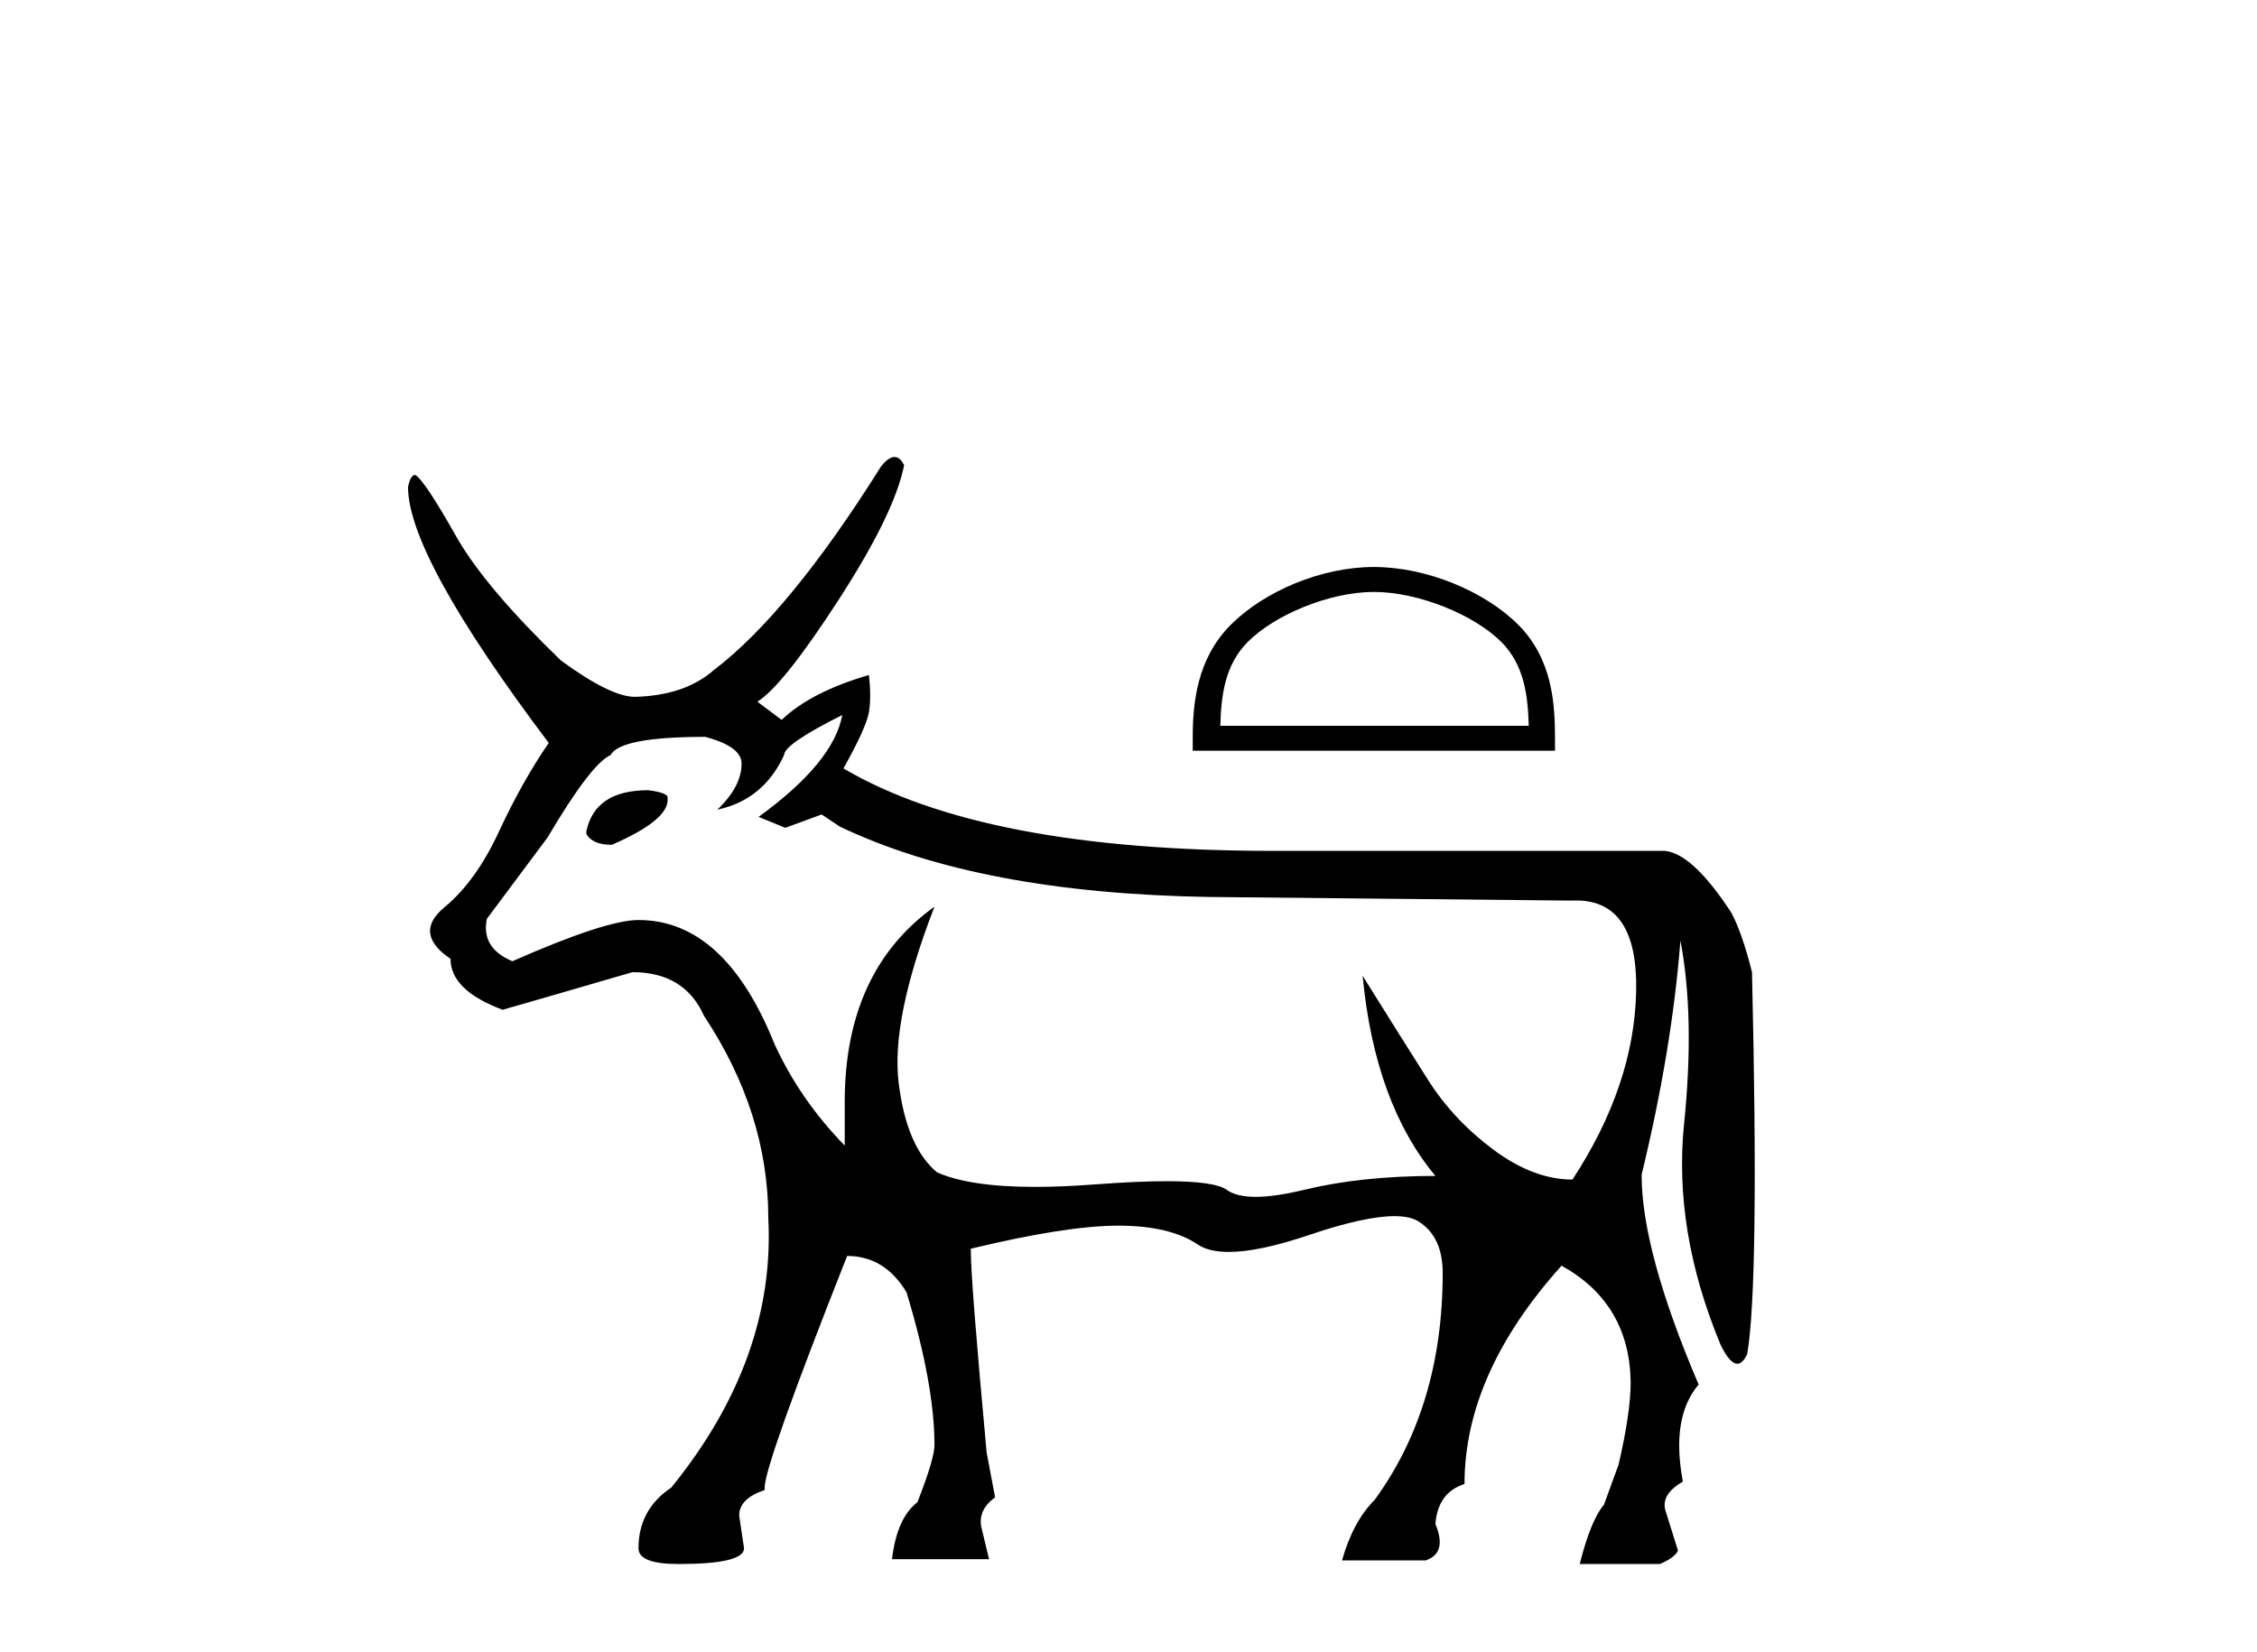 <?xml version='1.0' encoding='UTF-8' standalone='yes'?><svg xmlns='http://www.w3.org/2000/svg' xmlns:xlink='http://www.w3.org/1999/xlink' width='56.0' height='41.0' ><path d='M 16.083 19.608 Q 14.759 19.608 14.548 20.632 L 14.548 20.692 Q 14.699 20.963 15.18 20.963 Q 16.565 20.361 16.565 19.849 L 16.565 19.789 Q 16.565 19.669 16.083 19.608 ZM 20.898 17.742 Q 20.688 18.916 18.822 20.27 L 19.484 20.541 L 20.387 20.21 L 20.838 20.511 Q 24.299 22.166 30.017 22.257 L 38.986 22.347 Q 39.047 22.344 39.107 22.344 Q 40.639 22.344 40.596 24.589 Q 40.551 26.922 39.016 29.269 Q 38.053 29.269 37.06 28.532 Q 36.067 27.794 35.435 26.801 Q 34.803 25.808 33.809 24.213 L 33.809 24.213 Q 34.11 27.373 35.615 29.179 Q 33.779 29.179 32.35 29.525 Q 31.635 29.698 31.157 29.698 Q 30.679 29.698 30.439 29.525 Q 30.139 29.31 28.95 29.31 Q 28.227 29.31 27.173 29.389 Q 26.361 29.451 25.689 29.451 Q 24.056 29.451 23.246 29.088 Q 22.493 28.456 22.298 26.876 Q 22.102 25.296 23.186 22.498 L 23.186 22.498 Q 20.959 24.093 20.959 27.343 L 20.959 28.426 Q 19.845 27.283 19.213 25.898 Q 17.979 22.829 15.842 22.829 Q 15.03 22.829 12.712 23.852 Q 11.93 23.521 12.08 22.799 L 13.585 20.782 Q 14.669 18.946 15.15 18.736 Q 15.391 18.284 17.498 18.284 Q 18.4 18.525 18.4 18.946 Q 18.4 19.518 17.799 20.09 Q 18.942 19.849 19.454 18.736 Q 19.454 18.465 20.898 17.742 ZM 22.195 11.339 Q 22.048 11.339 21.861 11.573 Q 19.574 15.214 17.708 16.629 Q 16.986 17.261 15.752 17.291 Q 15.15 17.291 13.916 16.388 Q 12.08 14.613 11.358 13.379 Q 10.546 11.934 10.305 11.784 Q 10.184 11.784 10.124 12.084 Q 10.124 13.8 13.615 18.435 Q 12.953 19.398 12.381 20.632 Q 11.81 21.866 11.027 22.513 Q 10.245 23.16 11.178 23.792 Q 11.178 24.574 12.472 25.056 Q 13.525 24.755 15.692 24.123 Q 16.986 24.123 17.467 25.206 Q 19.063 27.614 19.063 30.232 Q 19.243 33.723 16.655 36.913 Q 15.842 37.455 15.842 38.418 Q 15.842 38.809 16.835 38.809 Q 18.461 38.809 18.461 38.418 L 18.34 37.606 Q 18.34 37.184 18.972 36.973 L 18.972 36.913 Q 18.972 36.341 21.019 31.165 Q 21.952 31.165 22.493 32.068 Q 23.186 34.355 23.186 35.86 Q 23.186 36.191 22.764 37.274 Q 22.253 37.666 22.132 38.689 L 24.54 38.689 L 24.359 37.937 Q 24.239 37.485 24.69 37.154 L 24.48 36.041 Q 24.088 31.797 24.088 31.045 L 24.088 30.984 Q 26.466 30.413 27.745 30.413 Q 29.024 30.413 29.716 30.879 Q 29.991 31.065 30.488 31.065 Q 31.24 31.065 32.5 30.638 Q 33.866 30.177 34.596 30.177 Q 34.985 30.177 35.194 30.307 Q 35.796 30.684 35.796 31.586 Q 35.796 34.897 34.11 37.214 Q 33.569 37.756 33.298 38.719 L 35.374 38.719 Q 35.916 38.538 35.615 37.816 Q 35.675 37.034 36.337 36.823 Q 36.337 34.084 38.745 31.406 Q 40.43 32.339 40.46 34.295 Q 40.46 35.047 40.16 36.341 L 39.798 37.335 Q 39.467 37.726 39.196 38.809 L 41.183 38.809 Q 41.544 38.659 41.634 38.478 L 41.333 37.515 Q 41.183 37.094 41.755 36.763 Q 41.454 35.168 42.146 34.355 Q 40.731 31.045 40.731 29.149 Q 41.484 26.049 41.694 23.34 Q 42.056 25.236 41.785 27.885 Q 41.514 30.533 42.688 33.362 Q 42.917 33.839 43.105 33.839 Q 43.238 33.839 43.35 33.603 Q 43.651 31.887 43.47 24.123 Q 43.229 23.16 42.958 22.648 Q 41.995 21.173 41.303 21.113 L 31.582 21.113 Q 24.389 21.113 20.928 19.067 Q 21.5 18.043 21.56 17.667 Q 21.621 17.291 21.56 16.749 Q 20.116 17.171 19.394 17.863 L 18.792 17.411 Q 19.424 17.02 20.808 14.883 Q 22.192 12.747 22.433 11.543 Q 22.332 11.339 22.195 11.339 Z' style='fill:#000000;stroke:none' /><path d='M 34.088 14.688 C 35.194 14.688 36.577 15.256 37.247 15.926 C 37.833 16.511 37.909 17.288 37.931 18.01 L 30.278 18.01 C 30.3 17.288 30.376 16.511 30.962 15.926 C 31.631 15.256 32.983 14.688 34.088 14.688 ZM 34.088 14.069 C 32.777 14.069 31.366 14.675 30.539 15.502 C 29.69 16.35 29.594 17.467 29.594 18.303 L 29.594 18.628 L 38.582 18.628 L 38.582 18.303 C 38.582 17.467 38.518 16.35 37.67 15.502 C 36.843 14.675 35.4 14.069 34.088 14.069 Z' style='fill:#000000;stroke:none' /></svg>